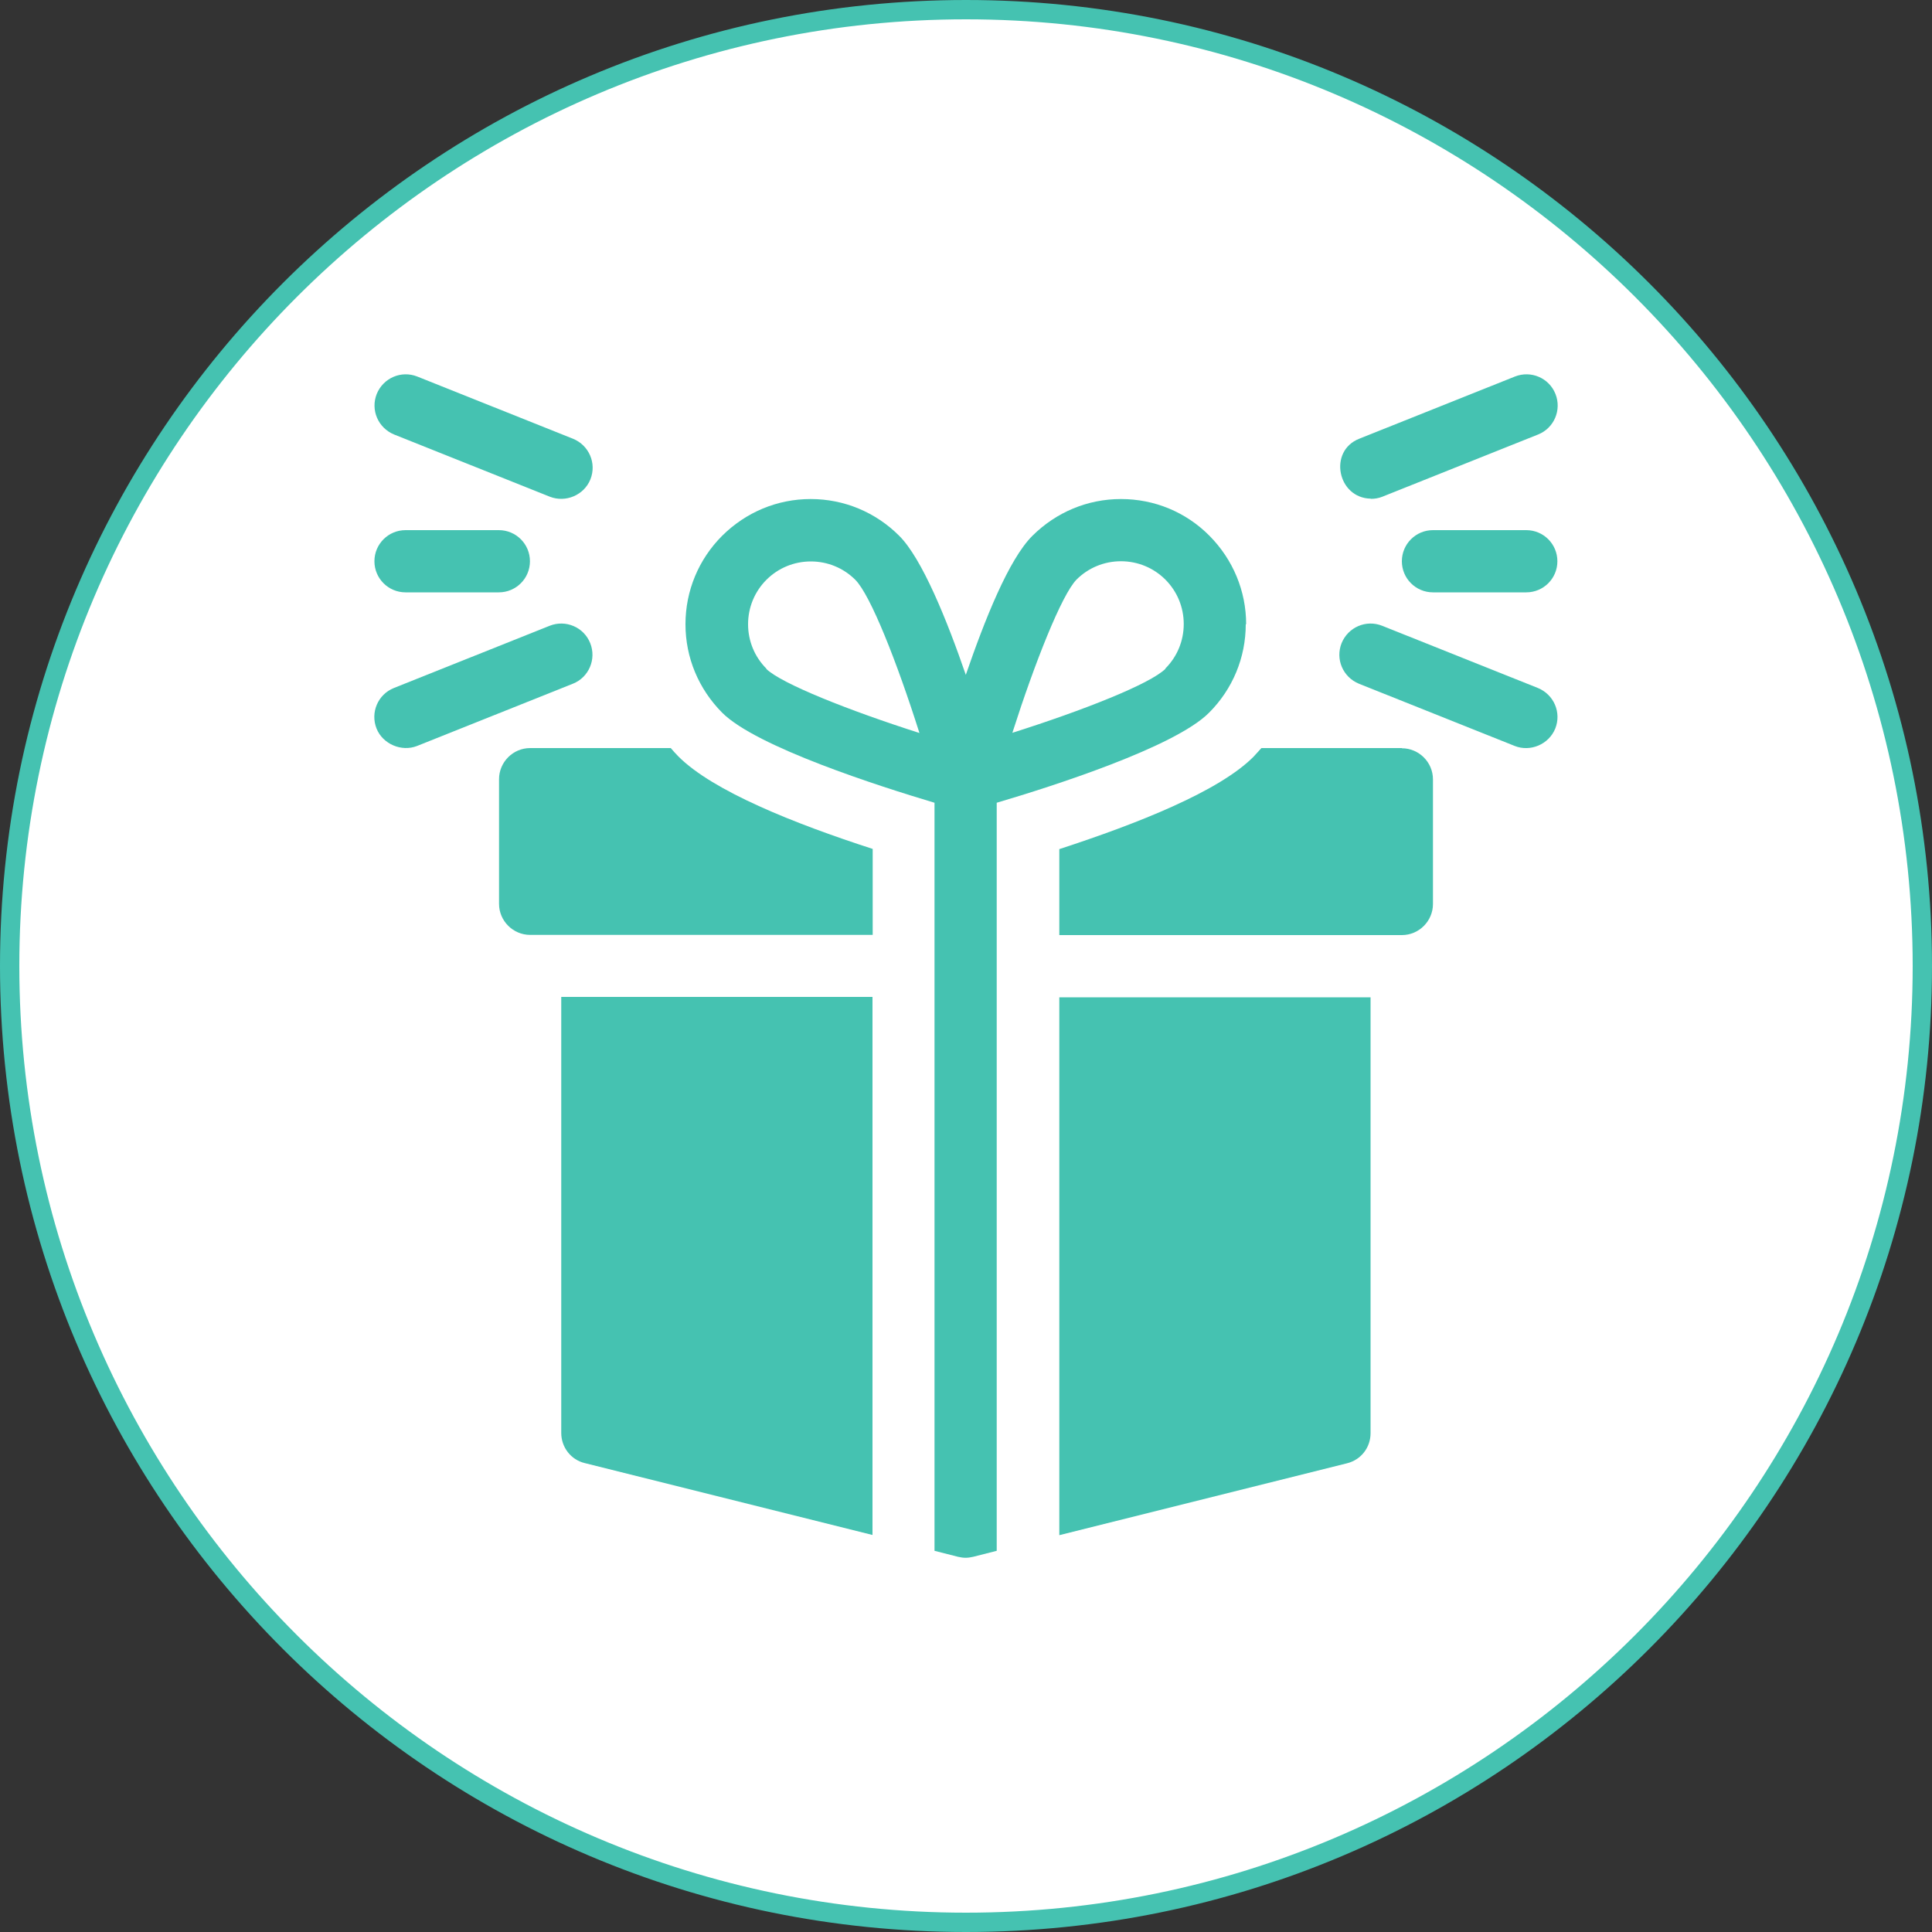 <svg xmlns="http://www.w3.org/2000/svg" id="Layer_2" data-name="Layer 2" viewBox="0 0 100 100"><rect x="0" y="0" width="100" height="100" fill="#333333" stroke="none"/><defs><style>      .cls-1 {        fill: #45c2b1;      }      .cls-2 {        fill: #fff;      }    </style></defs><g id="Capa_1" data-name="Capa 1"><g><path class="cls-2" d="M50,99.5C22.71,99.5.5,77.29.5,50S22.71.5,50,.5s49.5,22.21,49.5,49.5-22.21,49.5-49.5,49.5Z"></path><path class="cls-1" d="M50,1c27.02,0,49,21.98,49,49s-21.98,49-49,49S1,77.02,1,50,22.98,1,50,1M50,0C22.39,0,0,22.39,0,50s22.39,50,50,50,50-22.39,50-50S77.61,0,50,0h0Z"></path></g><g><path class="cls-1" d="M64.5,32.31c0-1.72-.68-3.35-1.9-4.58s-2.85-1.9-4.58-1.9-3.35.68-4.58,1.9-2.47,4.35-3.45,7.2c-.98-2.85-2.27-6.03-3.45-7.2-1.22-1.22-2.85-1.9-4.58-1.9s-3.35.68-4.58,1.9c-1.22,1.22-1.9,2.85-1.9,4.58s.68,3.35,1.9,4.58c1.77,1.77,8.11,3.8,10.99,4.66v38.72l1.22.31c.13.03.26.05.39.05s.26-.02.39-.05l1.22-.31v-38.72c2.88-.85,9.22-2.88,10.99-4.66,1.22-1.22,1.9-2.85,1.9-4.58ZM39.67,34.61c-.61-.61-.95-1.43-.95-2.3s.34-1.69.95-2.3,1.43-.95,2.3-.95,1.69.34,2.3.95c.79.79,2.16,4.27,3.32,7.93-3.63-1.16-7.14-2.55-7.93-3.32ZM60.33,34.61c-.79.79-4.27,2.16-7.93,3.32,1.16-3.63,2.55-7.14,3.32-7.93.61-.61,1.43-.95,2.3-.95s1.69.34,2.3.95.95,1.43.95,2.3-.34,1.69-.95,2.3Z"></path><path class="cls-1" d="M20.4,22.49s8.06,3.22,8.06,3.22c.82.32,1.77-.08,2.1-.9.33-.83-.07-1.76-.9-2.1l-8.06-3.22c-.83-.33-1.76.07-2.1.9-.33.83.07,1.76.9,2.1Z"></path><path class="cls-1" d="M30.55,33.29c-.33-.83-1.27-1.23-2.1-.9l-8.06,3.22c-.83.33-1.23,1.27-.9,2.1.32.8,1.29,1.22,2.1.9l8.06-3.22c.83-.33,1.23-1.27.9-2.1Z"></path><path class="cls-1" d="M20.99,27.44c-.89,0-1.61.72-1.61,1.61s.72,1.61,1.61,1.61h4.83c.89,0,1.61-.72,1.61-1.61s-.72-1.61-1.61-1.61h-4.83Z"></path><path class="cls-1" d="M70.95,25.82c.2,0,.4-.03.6-.11l8.06-3.22c.83-.33,1.23-1.27.9-2.1-.33-.83-1.27-1.23-2.1-.9,0,0-8.03,3.21-8.06,3.22-1.61.64-1.12,3.07.6,3.1Z"></path><path class="cls-1" d="M79.6,35.61l-8.06-3.22c-.83-.33-1.76.07-2.1.9-.33.83.07,1.76.9,2.1,0,0,8.06,3.22,8.06,3.22.8.32,1.76-.07,2.1-.9.33-.83-.07-1.76-.9-2.1Z"></path><path class="cls-1" d="M74.17,27.44c-.89,0-1.61.72-1.61,1.61s.72,1.61,1.61,1.61h4.83c.89,0,1.61-.72,1.61-1.61s-.72-1.61-1.61-1.61h-4.83Z"></path><path class="cls-1" d="M72.56,38.72h-7.27c-.13.14-.26.29-.4.44-1.77,1.79-5.98,3.46-10.06,4.79v4.45h17.73c.89,0,1.61-.73,1.61-1.61v-6.45c0-.89-.73-1.61-1.61-1.61Z"></path><path class="cls-1" d="M54.83,79.46l14.89-3.72c.73-.18,1.22-.82,1.22-1.56v-22.56h-16.11v27.85Z"></path><path class="cls-1" d="M29.05,74.17c0,.74.5,1.39,1.22,1.56l14.89,3.72v-27.85h-16.11v22.56Z"></path><path class="cls-1" d="M34.71,38.72h-7.27c-.89,0-1.61.73-1.61,1.61v6.45c0,.89.73,1.61,1.61,1.61h17.73v-4.45c-4.08-1.32-8.28-3-10.06-4.79-.14-.14-.27-.29-.4-.44Z"></path></g></g></svg>